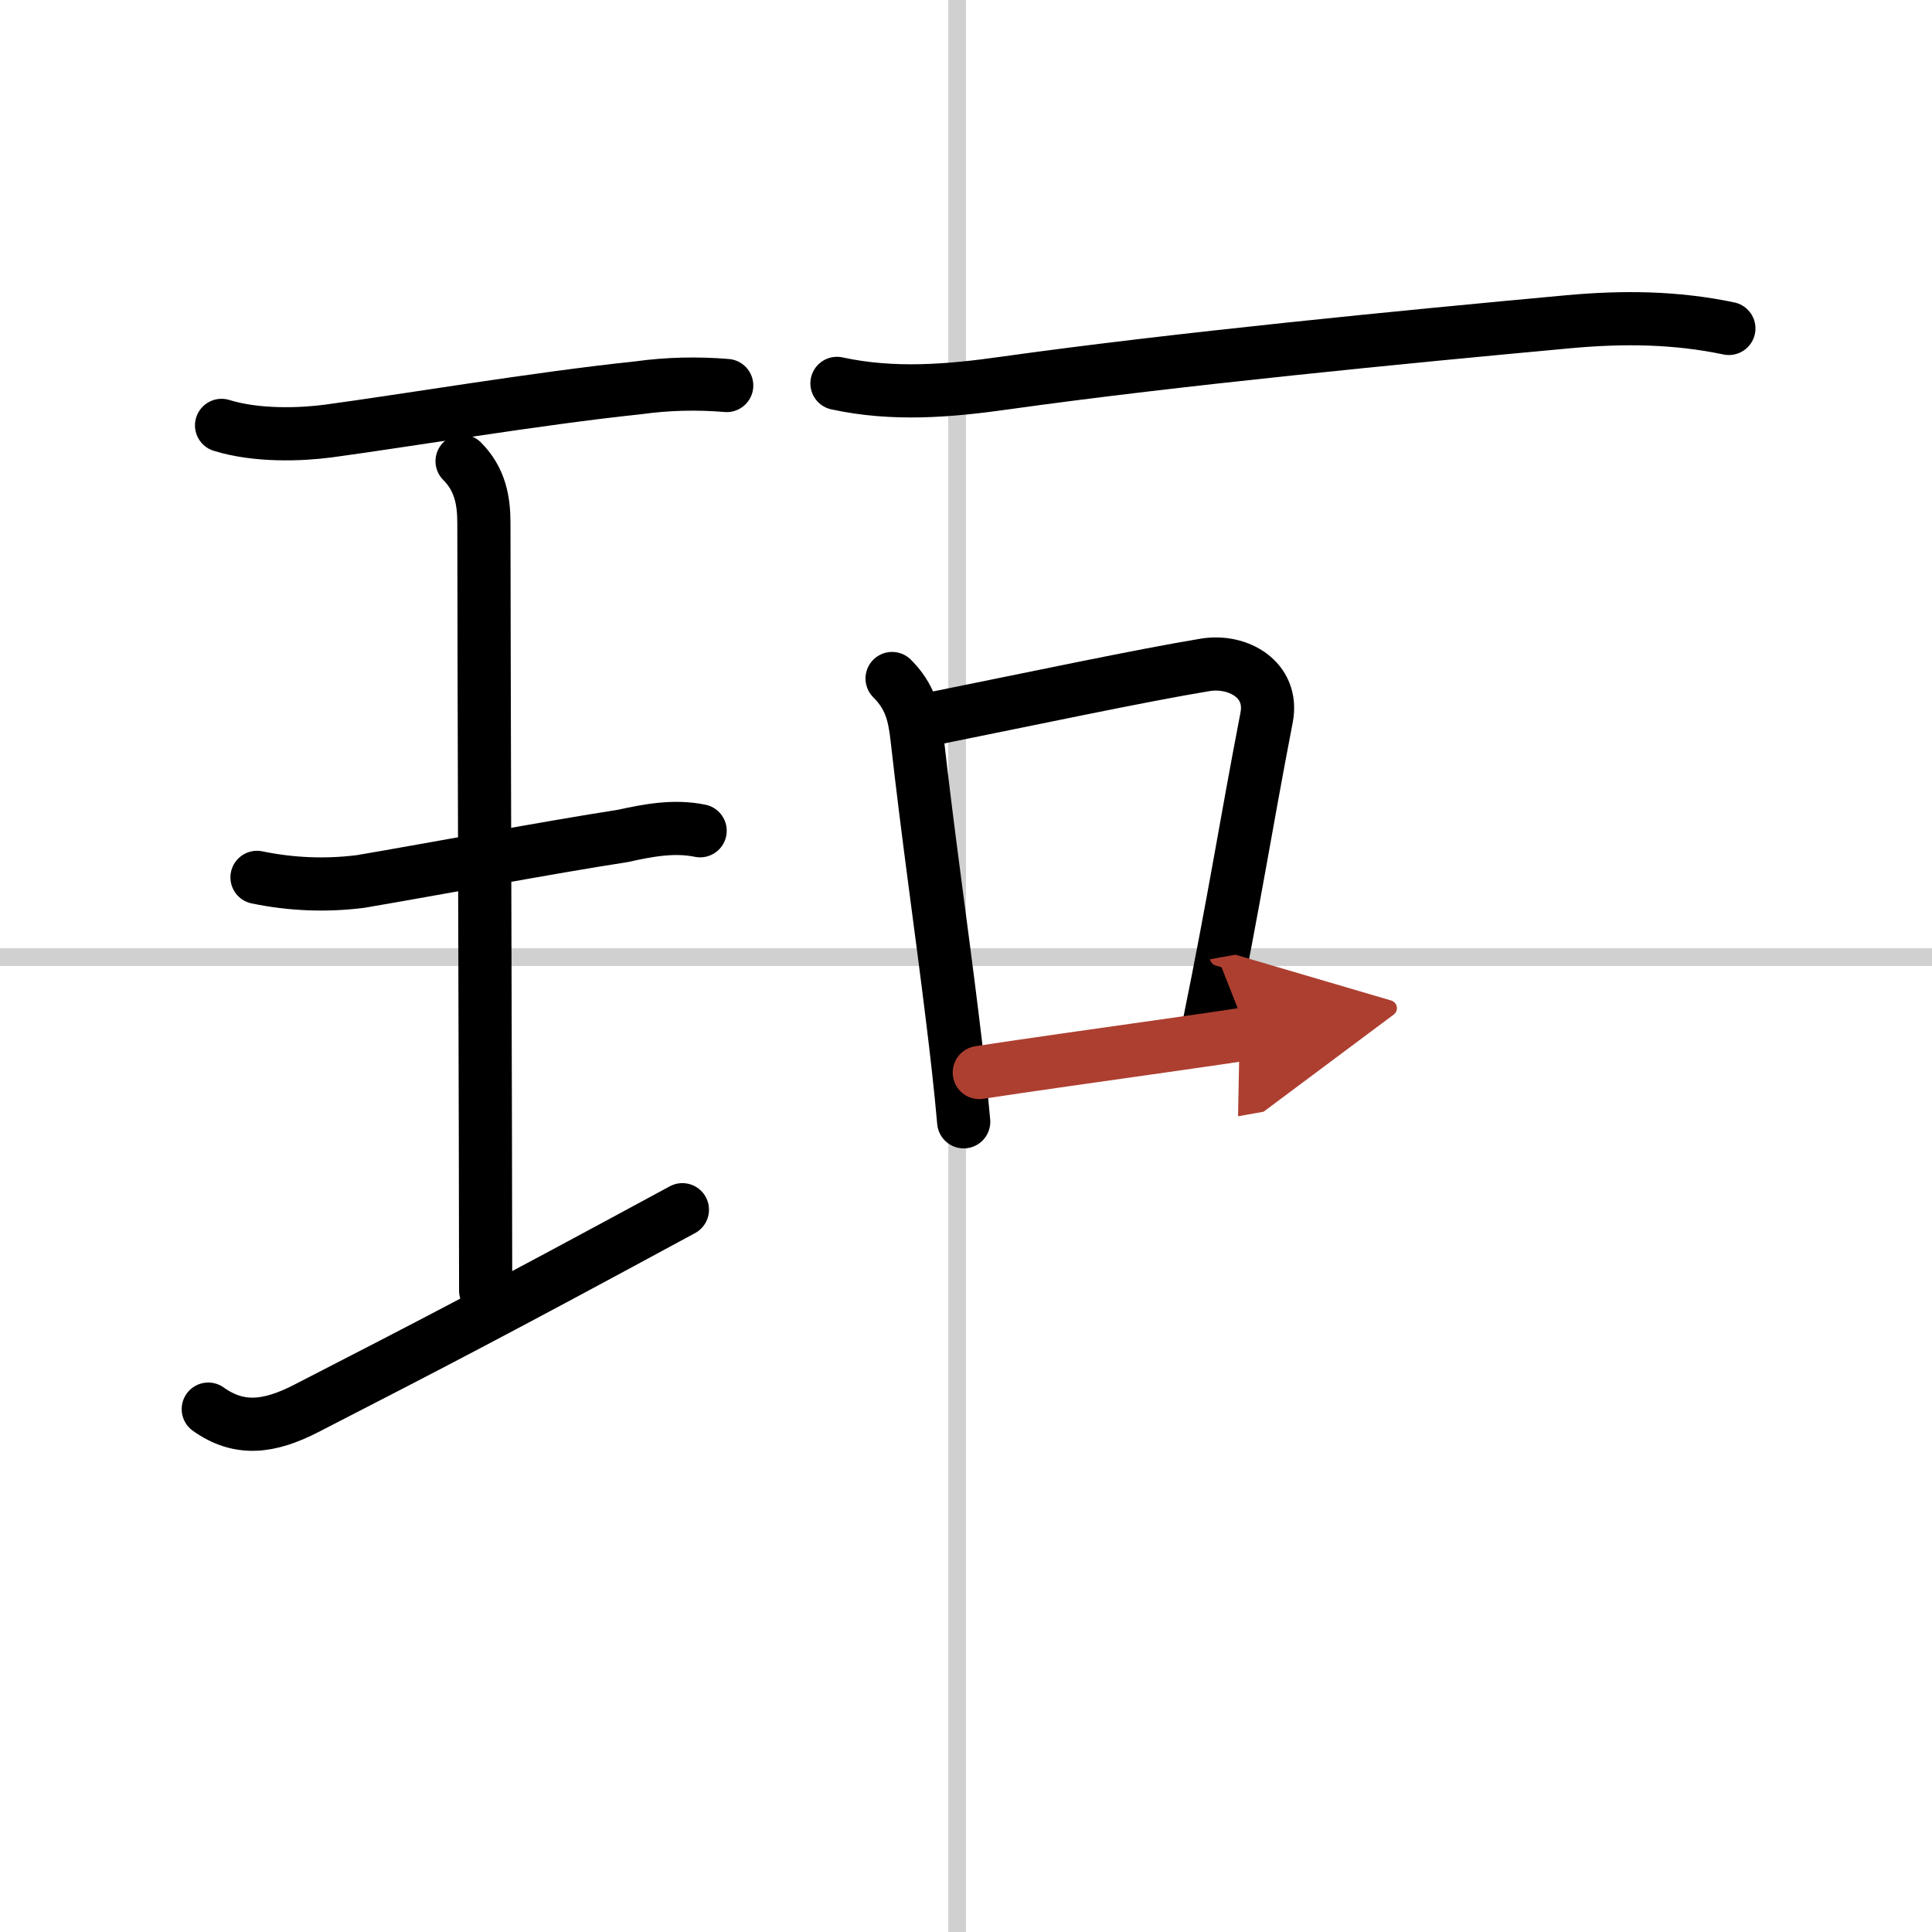 <svg width="400" height="400" viewBox="0 0 109 109" xmlns="http://www.w3.org/2000/svg"><defs><marker id="a" markerWidth="4" orient="auto" refX="1" refY="5" viewBox="0 0 10 10"><polyline points="0 0 10 5 0 10 1 5" fill="#ad3f31" stroke="#ad3f31"/></marker></defs><g fill="none" stroke="#000" stroke-linecap="round" stroke-linejoin="round" stroke-width="3"><rect width="100%" height="100%" fill="#fff" stroke="#fff"/><line x1="54" x2="54" y2="109" stroke="#d0d0d0" stroke-width="1"/><line x2="109" y1="54" y2="54" stroke="#d0d0d0" stroke-width="1"/><path d="m12.5 24c2 0.62 4.48 0.52 6.01 0.32 4.24-0.57 11.85-1.85 17.49-2.44 1.66-0.23 3.33-0.27 5-0.13"/><path d="m26.07 26.02c1.02 1.02 1.23 2.23 1.23 3.48 0 6.12 0.1 36.38 0.1 43.32"/><path d="m14.5 49.5c1.94 0.4 3.89 0.48 5.85 0.23 4.18-0.71 10.54-1.91 14.8-2.57 1.44-0.32 2.89-0.59 4.35-0.29"/><path d="M11.75,79.5c1.75,1.25,3.45,1.03,5.53-0.04C24.5,75.75,27.88,74,38.5,68.25"/><path d="m47.22 21.63c3.18 0.69 6.32 0.43 9.55-0.03 9.56-1.34 22.49-2.6 31.74-3.45 3.06-0.28 6.03-0.25 9.03 0.38"/><path d="m50.33 38.28c1.01 1.01 1.25 2 1.4 3.3 0.63 5.61 1.39 10.85 1.98 15.67 0.26 2.09 0.49 4.11 0.66 6.04"/><path d="m52.35 40.6c5.9-1.19 12.02-2.49 15.65-3.09 1.83-0.3 3.87 0.82 3.46 2.97-1.21 6.27-1.79 10.17-3.28 17.48"/><path d="m55.25 60.51c2.04-0.32 7.56-1.1 11.37-1.64 1.91-0.27 3.38-0.49 3.77-0.56" marker-end="url(#a)" stroke="#ad3f31"/></g></svg>
